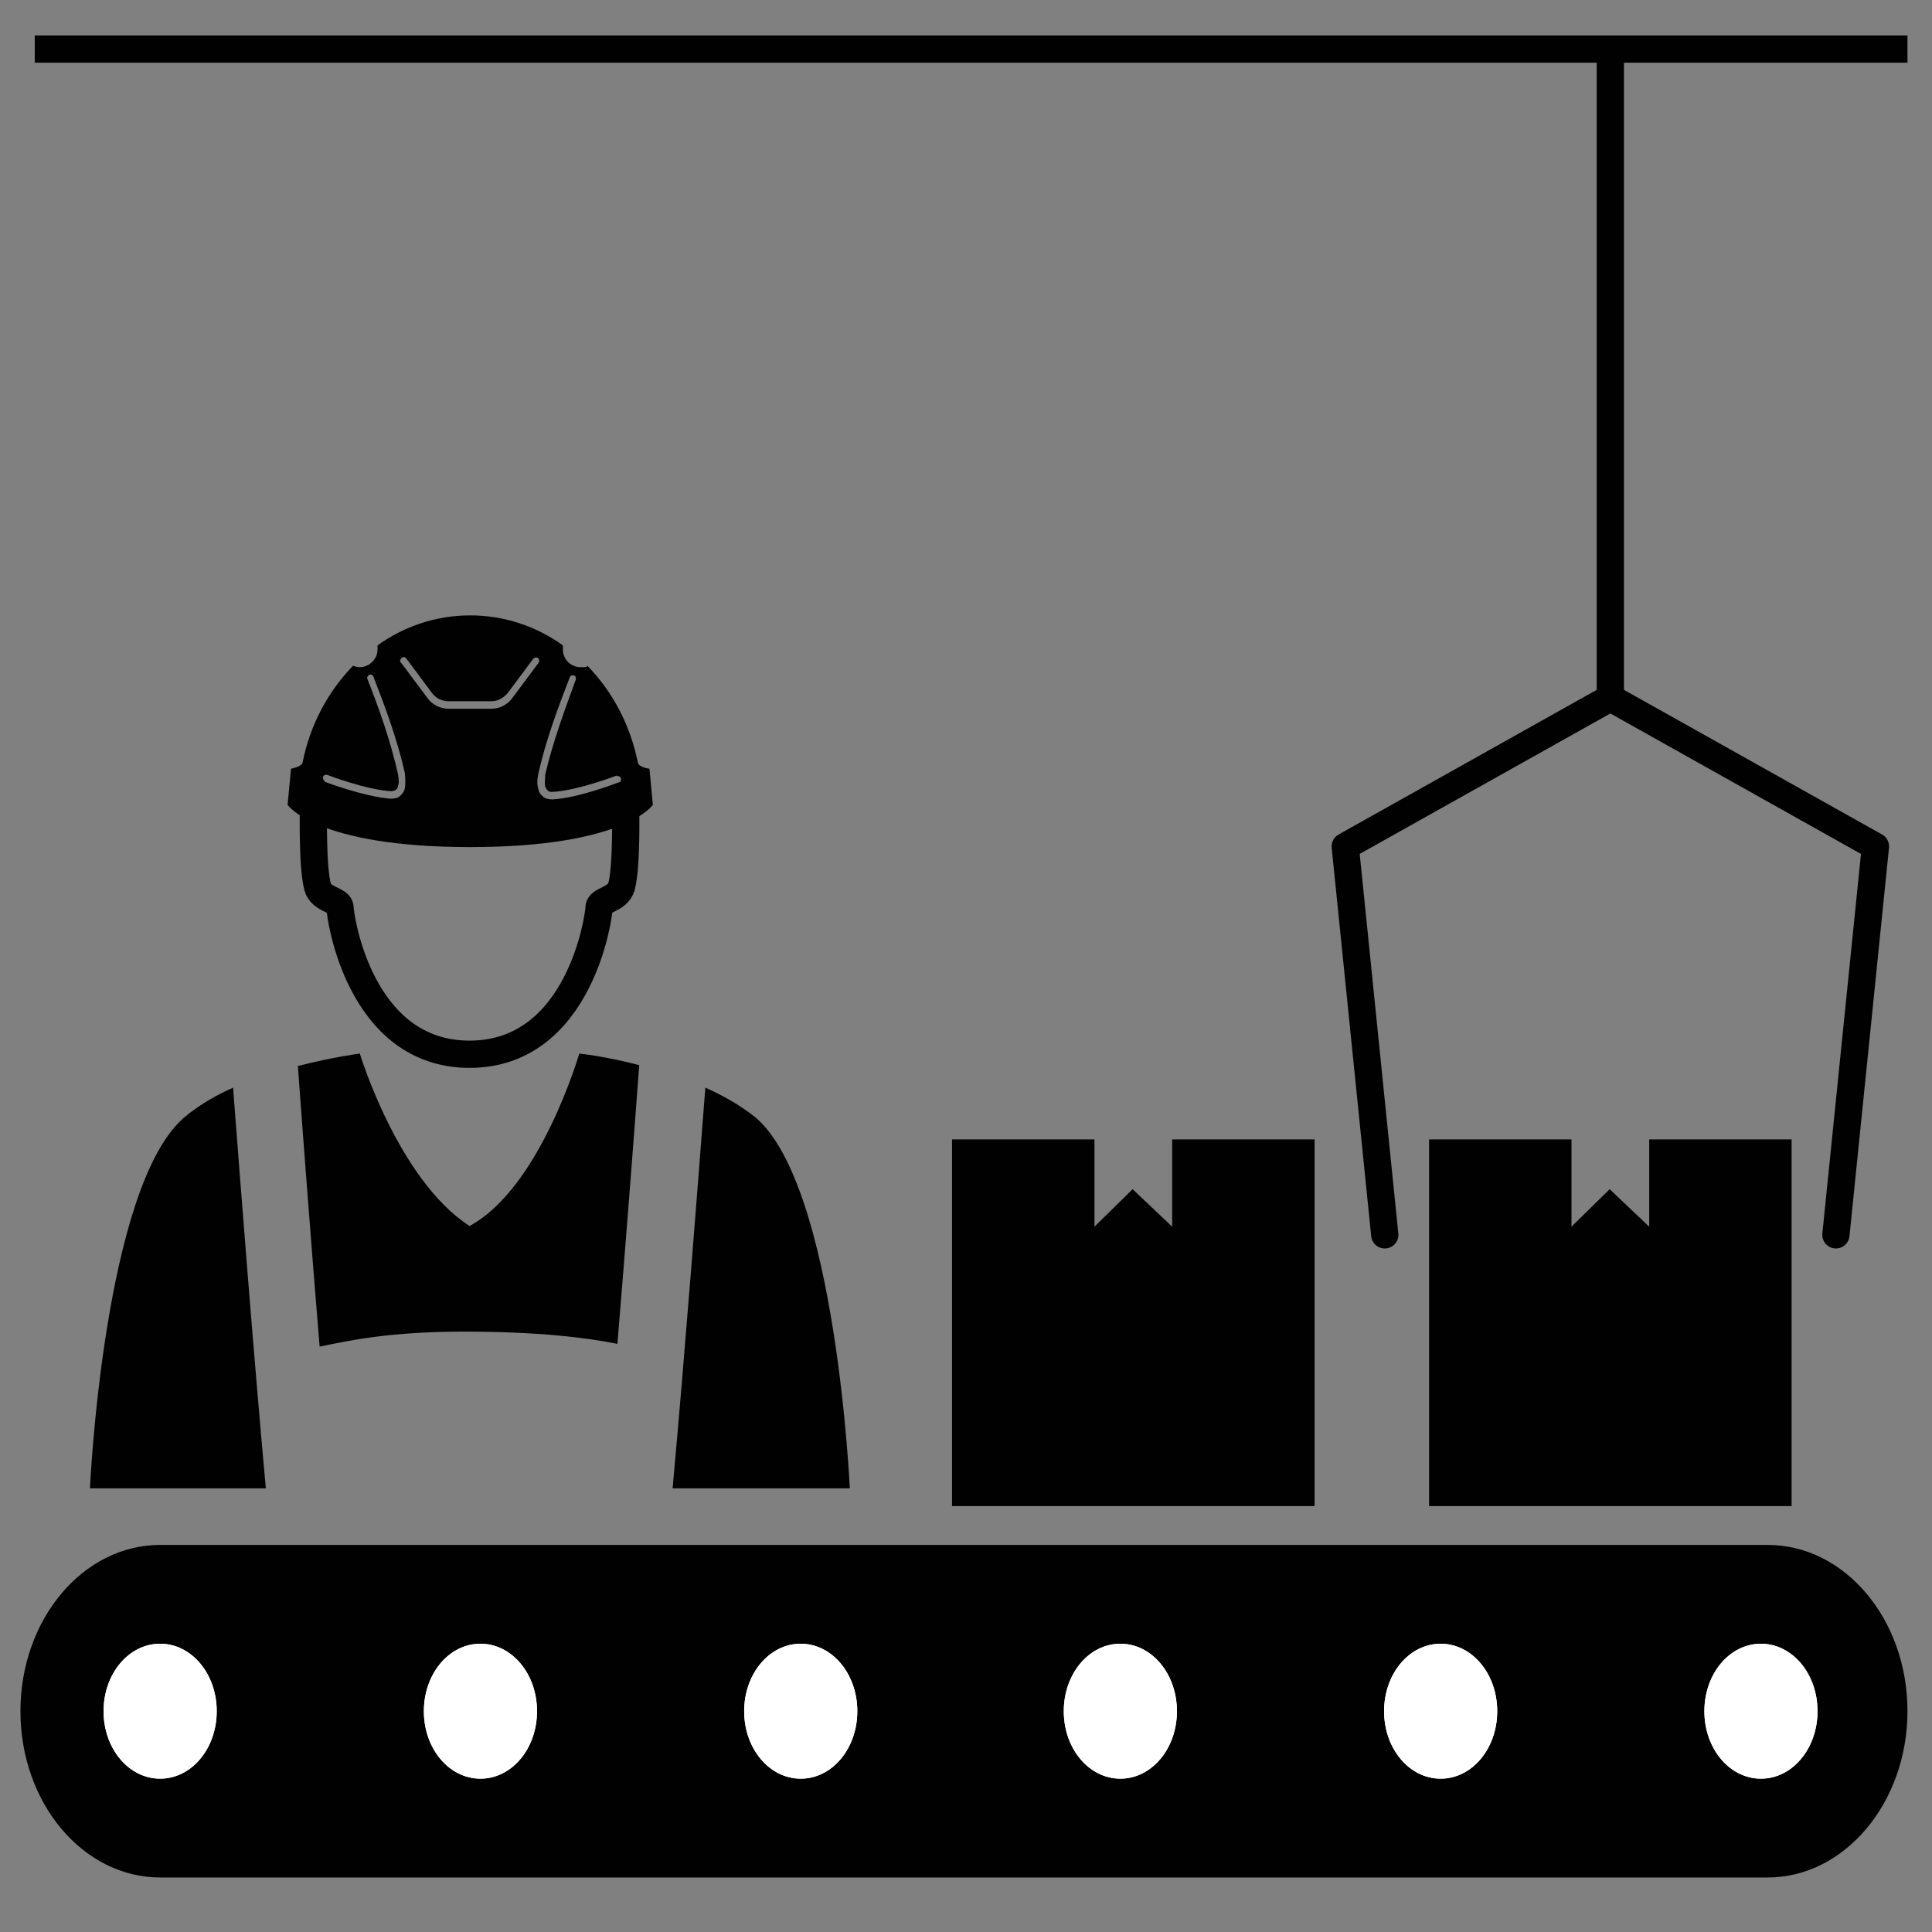<?xml version="1.0" encoding="UTF-8"?>
<svg xmlns="http://www.w3.org/2000/svg" version="1.1" viewBox="0 0 283.5 283.5">
  <rect x="0" y="0" width="283.5" height="283.5" fill="#808080" stroke="none"/>
  <defs>
    <style>
      .cls-1, .cls-2 {
        fill: none;
        stroke: #010101;
        stroke-linejoin: round;
        stroke-width: 4px;
      }

      .cls-3 {
        fill: #fff;
      }

      .cls-3, .cls-4 {
        fill-rule: evenodd;
      }

      .cls-4 {
        fill: #010101;
      }

      .cls-2 {
        stroke-linecap: round;
      }
    </style>
  </defs>
  <g>
    <g id="Produktion">
      <g>
        <path class="cls-4" d="M78.3,96.6l-3.8,5.1c-.6.7-1.4,1.2-2.4,1.2h-6.3c-.9,0-1.8-.4-2.4-1.2l-3.8-5.1c-.2-.2-.5-.3-.7,0-.2.2-.3.5,0,.7l3.8,5.1c.7,1,1.9,1.6,3.1,1.6h6.3c1.2,0,2.4-.6,3.1-1.6l3.8-5.1c.2-.2.1-.5,0-.7-.2-.2-.5-.1-.7,0M90.5,113.8s-5.7,2.2-9.4,2.4c-.3,0-.6,0-.7-.2-.2-.1-.3-.4-.4-.6-.1-.5,0-1.1,0-1.7,1.1-4.8,2.9-9.6,4.5-14,0-.3,0-.5-.3-.6-.3,0-.5,0-.6.3-1.7,4.4-3.5,9.2-4.6,14.1-.2.9-.2,1.7,0,2.3.1.5.3.8.7,1.1.3.3.8.4,1.4.4,3.8-.2,9.7-2.5,9.7-2.5.3,0,.4-.4.3-.6,0-.2-.4-.4-.6-.3M47.6,114.7s5.8,2.2,9.7,2.5c.6,0,1.1-.1,1.4-.4.3-.3.6-.6.7-1.1.1-.6.1-1.4,0-2.3-1.1-4.9-2.9-9.7-4.6-14.1,0-.2-.4-.4-.6-.3-.2.1-.4.4-.3.6,1.7,4.3,3.4,9.1,4.5,14,.1.7.2,1.3,0,1.7,0,.3-.2.5-.3.6-.2.1-.4.2-.7.2-3.7-.2-9.4-2.4-9.4-2.4-.3,0-.5,0-.6.3,0,.3,0,.5.3.6M93.6,111.9c.1.7,1.7.9,1.7.9l.5,5.3s-4.1,6.2-26.8,6.2-26.8-6.2-26.8-6.2l.5-5.3s1.6-.3,1.7-.9c1.1-5.6,3.8-10.5,7.4-14.2.3.1.7.2,1,.2,1.4,0,2.6-1.2,2.6-2.6s0-.4,0-.6c3.9-2.8,8.6-4.4,13.6-4.4s9.7,1.6,13.6,4.4c0,.2,0,.4,0,.6,0,1.5,1.2,2.6,2.6,2.6s.7,0,1-.2c3.7,3.8,6.3,8.7,7.4,14.2"></path>
        <path class="cls-4" d="M103.5,159.6c2.7,1.2,5.3,2.7,7.4,4.4,11.8,10.1,13.8,54.4,13.8,54.4h-26c1.8-19.8,3.7-44.5,4.8-58.8M43.8,156.4c5.1-1.3,9-1.8,9-1.8,0,0,5.6,18.5,16.1,25.3,10.4-5.6,16.1-25.3,16.1-25.3,0,0,3.9.4,8.8,1.7-.7,9.5-1.9,25.2-3.2,40.9-4.4-.9-11.6-1.8-22.5-1.8s-16.8,1.3-21.2,2.2c-1.3-15.8-2.5-31.7-3.2-41.3M39.1,218.4H13.2s2-44.2,13.8-54.4c2-1.7,4.5-3.2,7.2-4.4,1.1,14.3,3,39,4.8,58.7"></path>
      </g>
      <path class="cls-1" d="M46,118.7s-.2,8.4.6,11.4c.5,2,3.3,1.9,3.3,3.1s2.8,21.5,19,21.5,19-20.3,19-21.5,2.7-1.1,3.3-3.1c.8-3,.6-11.4.6-11.4"></path>
      <g>
        <path class="cls-4" d="M279.9,251.1c0,13.4-9.2,24.4-20.5,24.4H23.5c-11.3,0-20.5-10.9-20.5-24.4s9.2-24.4,20.5-24.4h235.9c11.3,0,20.5,10.9,20.5,24.4"></path>
        <path class="cls-3" d="M164.4,241.2c4.6,0,8.3,4.4,8.3,9.9s-3.7,9.9-8.3,9.9-8.3-4.4-8.3-9.9,3.7-9.9,8.3-9.9"></path>
        <path class="cls-3" d="M164.4,246.1c-2.3,0-4.2,2.2-4.2,5s1.9,5,4.2,5,4.2-2.2,4.2-5-1.9-5-4.2-5M164.4,241.2c4.6,0,8.3,4.4,8.3,9.9s-3.7,9.9-8.3,9.9-8.3-4.4-8.3-9.9,3.7-9.9,8.3-9.9"></path>
        <path class="cls-3" d="M211.4,241.2c4.6,0,8.3,4.4,8.3,9.9s-3.7,9.9-8.3,9.9-8.3-4.4-8.3-9.9,3.7-9.9,8.3-9.9"></path>
        <path class="cls-3" d="M211.4,246.1c-2.3,0-4.2,2.2-4.2,5s1.9,5,4.2,5,4.2-2.2,4.2-5-1.9-5-4.2-5M211.4,241.2c4.6,0,8.3,4.4,8.3,9.9s-3.7,9.9-8.3,9.9-8.3-4.4-8.3-9.9,3.7-9.9,8.3-9.9"></path>
        <path class="cls-3" d="M258.4,241.2c4.6,0,8.3,4.4,8.3,9.9s-3.7,9.9-8.3,9.9-8.3-4.4-8.3-9.9,3.7-9.9,8.3-9.9"></path>
        <path class="cls-3" d="M258.4,246.1c-2.3,0-4.2,2.2-4.2,5s1.9,5,4.2,5,4.2-2.2,4.2-5-1.9-5-4.2-5M258.4,241.2c4.6,0,8.3,4.4,8.3,9.9s-3.7,9.9-8.3,9.9-8.3-4.4-8.3-9.9,3.7-9.9,8.3-9.9"></path>
        <path class="cls-3" d="M23.5,241.2c4.6,0,8.3,4.4,8.3,9.9s-3.7,9.9-8.3,9.9-8.3-4.4-8.3-9.9,3.7-9.9,8.3-9.9"></path>
        <path class="cls-3" d="M23.5,246.1c-2.3,0-4.2,2.2-4.2,5s1.9,5,4.2,5,4.2-2.2,4.2-5-1.9-5-4.2-5M23.5,241.2c4.6,0,8.3,4.4,8.3,9.9s-3.7,9.9-8.3,9.9-8.3-4.4-8.3-9.9,3.7-9.9,8.3-9.9"></path>
        <path class="cls-3" d="M70.5,241.2c4.6,0,8.3,4.4,8.3,9.9s-3.7,9.9-8.3,9.9-8.3-4.4-8.3-9.9,3.7-9.9,8.3-9.9"></path>
        <path class="cls-3" d="M70.5,246.1c-2.3,0-4.2,2.2-4.2,5s1.9,5,4.2,5,4.2-2.2,4.2-5-1.9-5-4.2-5M70.5,241.2c4.6,0,8.3,4.4,8.3,9.9s-3.7,9.9-8.3,9.9-8.3-4.4-8.3-9.9,3.7-9.9,8.3-9.9"></path>
        <path class="cls-3" d="M117.5,241.2c4.6,0,8.3,4.4,8.3,9.9s-3.7,9.9-8.3,9.9-8.3-4.4-8.3-9.9,3.7-9.9,8.3-9.9"></path>
        <path class="cls-3" d="M117.5,246.1c-2.3,0-4.2,2.2-4.2,5s1.9,5,4.2,5,4.2-2.2,4.2-5-1.9-5-4.2-5M117.5,241.2c4.6,0,8.3,4.4,8.3,9.9s-3.7,9.9-8.3,9.9-8.3-4.4-8.3-9.9,3.7-9.9,8.3-9.9"></path>
        <polygon class="cls-4" points="172 167.2 192.9 167.2 192.9 221 139.7 221 139.7 167.2 160.6 167.2 160.6 180 166.2 174.5 172 180 172 167.2"></polygon>
        <polygon class="cls-4" points="242 167.2 262.9 167.2 262.9 221 209.7 221 209.7 167.2 230.6 167.2 230.6 180 236.2 174.5 242 180 242 167.2"></polygon>
        <path class="cls-2" d="M269.4,181.2l5.8-57-38.9-21.8M203.2,181.2l-5.8-57,38.9-21.8"></path>
        <path class="cls-1" d="M279.9,7.2H5.1M236.3,102.4V7.2"></path>
      </g>
    </g>
  </g>
</svg>
